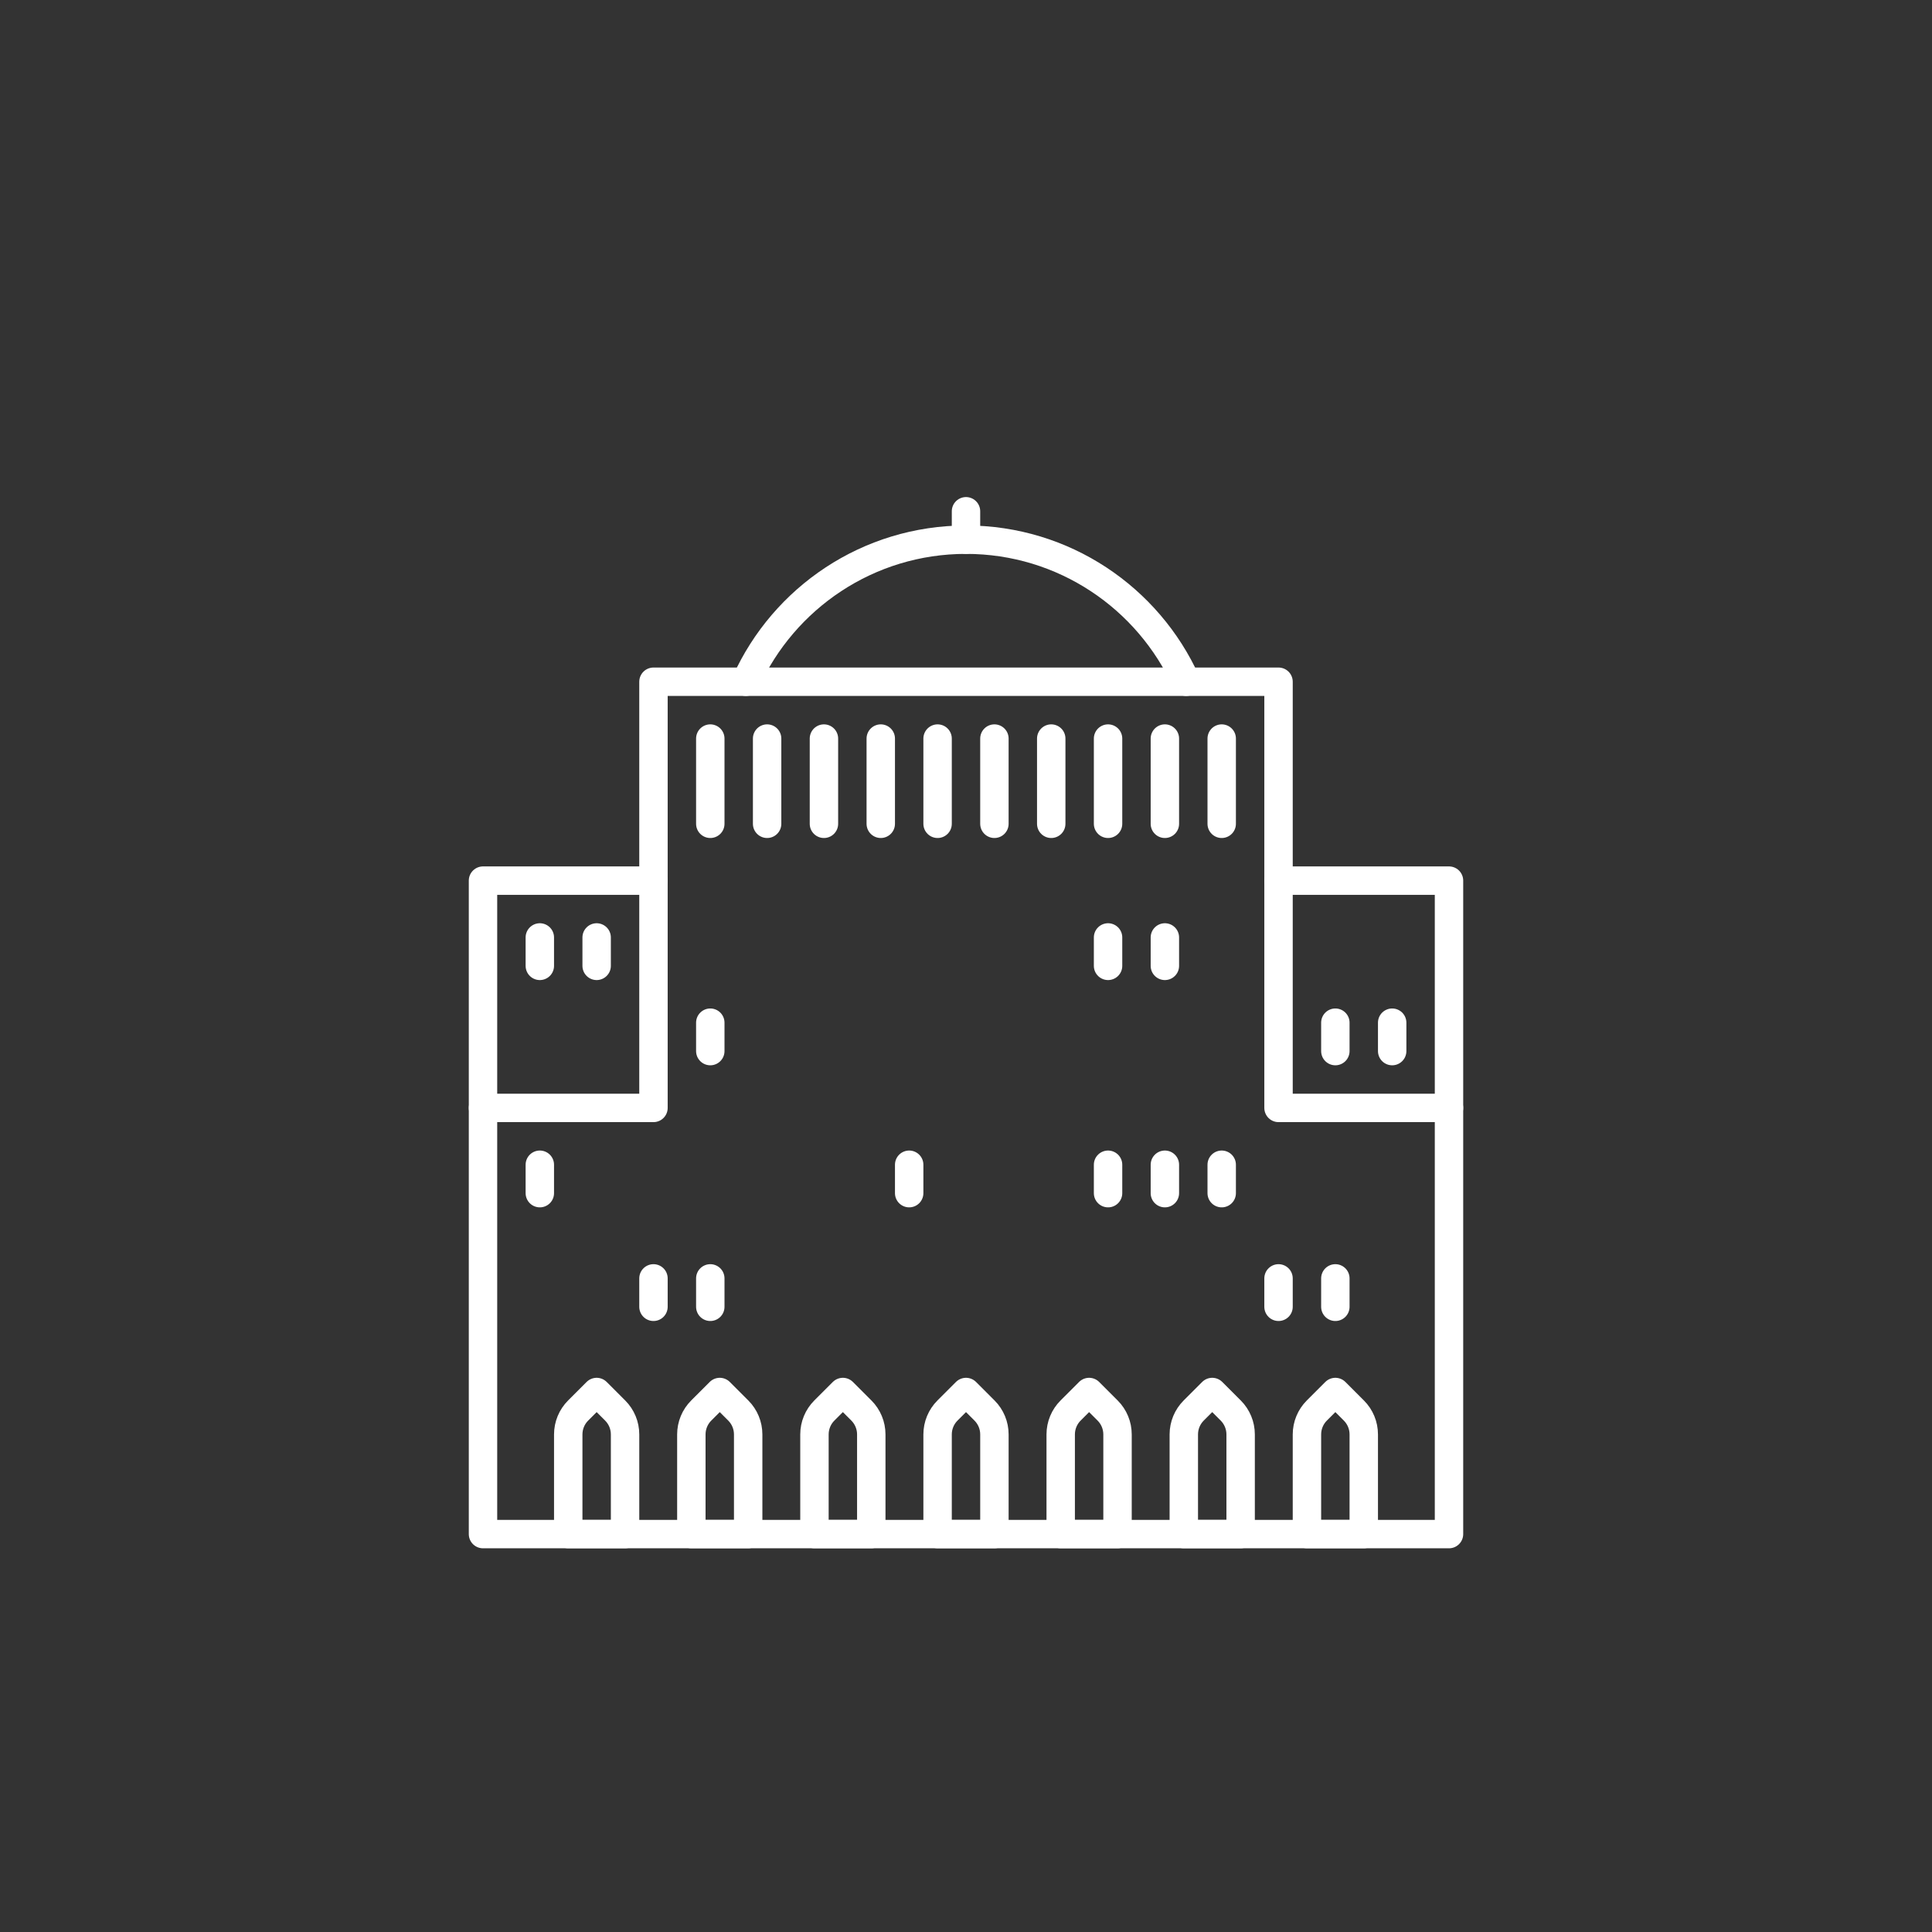 <?xml version="1.0" encoding="UTF-8"?>
<svg xmlns="http://www.w3.org/2000/svg" id="a" data-name="Ebene 1" width="68" height="68" viewBox="0 0 68 68">
  <rect x="0" y="0" width="68" height="68" fill="#333333" stroke="none"/>
  <polygon points="51 38.995 51 53.995 17 53.995 17 38.995 23 38.995 23 23.995 45 23.995 45 38.995 51 38.995" fill="none" stroke="#fff" stroke-linecap="round" stroke-linejoin="round"></polygon>
  <path d="M21.652,49.646l-.652-.652-.652.652c-.223.223-.348.525-.348.841v3.508h2v-3.508c0-.315-.125-.618-.348-.841Z" fill="none" stroke="#fff" stroke-linecap="round" stroke-linejoin="round"></path>
  <path d="M25.985,49.646l-.652-.652-.652.652c-.223.223-.348.525-.348.841v3.508h2v-3.508c0-.315-.125-.618-.348-.841Z" fill="none" stroke="#fff" stroke-linecap="round" stroke-linejoin="round"></path>
  <path d="M30.318,49.646l-.652-.652-.652.652c-.223.223-.348.525-.348.841v3.508h2v-3.508c0-.315-.125-.618-.348-.841Z" fill="none" stroke="#fff" stroke-linecap="round" stroke-linejoin="round"></path>
  <path d="M34.652,49.646l-.652-.652-.652.652c-.223.223-.348.525-.348.841v3.508h2v-3.508c0-.315-.125-.618-.348-.841Z" fill="none" stroke="#fff" stroke-linecap="round" stroke-linejoin="round"></path>
  <path d="M38.985,49.646l-.652-.652-.652.652c-.223.223-.348.525-.348.841v3.508h2v-3.508c0-.315-.125-.618-.348-.841Z" fill="none" stroke="#fff" stroke-linecap="round" stroke-linejoin="round"></path>
  <path d="M43.318,49.646l-.652-.652-.652.652c-.223.223-.348.525-.348.841v3.508h2v-3.508c0-.315-.125-.618-.348-.841Z" fill="none" stroke="#fff" stroke-linecap="round" stroke-linejoin="round"></path>
  <path d="M47.652,49.646l-.652-.652-.652.652c-.223.223-.348.525-.348.841v3.508h2v-3.508c0-.315-.125-.618-.348-.841Z" fill="none" stroke="#fff" stroke-linecap="round" stroke-linejoin="round"></path>
  <polyline points="45 30.995 51 30.995 51 38.995" fill="none" stroke="#fff" stroke-linecap="round" stroke-linejoin="round"></polyline>
  <polyline points="23 30.995 17 30.995 17 38.995" fill="none" stroke="#fff" stroke-linecap="round" stroke-linejoin="round"></polyline>
  <path d="M26.252,23.995c1.334-2.949,4.302-5,7.748-5s6.414,2.051,7.748,5" fill="none" stroke="#fff" stroke-linecap="round" stroke-linejoin="round"></path>
  <line x1="34" y1="18.995" x2="34" y2="17.995" fill="none" stroke="#fff" stroke-linecap="round" stroke-linejoin="round"></line>
  <line x1="43" y1="25.995" x2="43" y2="28.995" fill="none" stroke="#fff" stroke-linecap="round" stroke-linejoin="round"></line>
  <line x1="41" y1="25.995" x2="41" y2="28.995" fill="none" stroke="#fff" stroke-linecap="round" stroke-linejoin="round"></line>
  <line x1="39" y1="25.995" x2="39" y2="28.995" fill="none" stroke="#fff" stroke-linecap="round" stroke-linejoin="round"></line>
  <line x1="37" y1="25.995" x2="37" y2="28.995" fill="none" stroke="#fff" stroke-linecap="round" stroke-linejoin="round"></line>
  <line x1="35" y1="25.995" x2="35" y2="28.995" fill="none" stroke="#fff" stroke-linecap="round" stroke-linejoin="round"></line>
  <line x1="33" y1="25.995" x2="33" y2="28.995" fill="none" stroke="#fff" stroke-linecap="round" stroke-linejoin="round"></line>
  <line x1="31" y1="25.995" x2="31" y2="28.995" fill="none" stroke="#fff" stroke-linecap="round" stroke-linejoin="round"></line>
  <line x1="29" y1="25.995" x2="29" y2="28.995" fill="none" stroke="#fff" stroke-linecap="round" stroke-linejoin="round"></line>
  <line x1="27" y1="25.995" x2="27" y2="28.995" fill="none" stroke="#fff" stroke-linecap="round" stroke-linejoin="round"></line>
  <line x1="25" y1="25.995" x2="25" y2="28.995" fill="none" stroke="#fff" stroke-linecap="round" stroke-linejoin="round"></line>
  <line x1="41" y1="32.995" x2="41" y2="33.995" fill="none" stroke="#fff" stroke-linecap="round" stroke-linejoin="round"></line>
  <line x1="47" y1="35.995" x2="47" y2="36.995" fill="none" stroke="#fff" stroke-linecap="round" stroke-linejoin="round"></line>
  <line x1="49" y1="35.995" x2="49" y2="36.995" fill="none" stroke="#fff" stroke-linecap="round" stroke-linejoin="round"></line>
  <line x1="39" y1="32.995" x2="39" y2="33.995" fill="none" stroke="#fff" stroke-linecap="round" stroke-linejoin="round"></line>
  <line x1="43" y1="40.995" x2="43" y2="41.995" fill="none" stroke="#fff" stroke-linecap="round" stroke-linejoin="round"></line>
  <line x1="47" y1="44.995" x2="47" y2="45.995" fill="none" stroke="#fff" stroke-linecap="round" stroke-linejoin="round"></line>
  <line x1="45" y1="44.995" x2="45" y2="45.995" fill="none" stroke="#fff" stroke-linecap="round" stroke-linejoin="round"></line>
  <line x1="41" y1="40.995" x2="41" y2="41.995" fill="none" stroke="#fff" stroke-linecap="round" stroke-linejoin="round"></line>
  <line x1="39" y1="40.995" x2="39" y2="41.995" fill="none" stroke="#fff" stroke-linecap="round" stroke-linejoin="round"></line>
  <line x1="32" y1="40.995" x2="32" y2="41.995" fill="none" stroke="#fff" stroke-linecap="round" stroke-linejoin="round"></line>
  <line x1="25" y1="35.995" x2="25" y2="36.995" fill="none" stroke="#fff" stroke-linecap="round" stroke-linejoin="round"></line>
  <line x1="21" y1="32.995" x2="21" y2="33.995" fill="none" stroke="#fff" stroke-linecap="round" stroke-linejoin="round"></line>
  <line x1="19" y1="32.995" x2="19" y2="33.995" fill="none" stroke="#fff" stroke-linecap="round" stroke-linejoin="round"></line>
  <line x1="19" y1="40.995" x2="19" y2="41.995" fill="none" stroke="#fff" stroke-linecap="round" stroke-linejoin="round"></line>
  <line x1="23" y1="44.995" x2="23" y2="45.995" fill="none" stroke="#fff" stroke-linecap="round" stroke-linejoin="round"></line>
  <line x1="25" y1="44.995" x2="25" y2="45.995" fill="none" stroke="#fff" stroke-linecap="round" stroke-linejoin="round"></line>
</svg>
